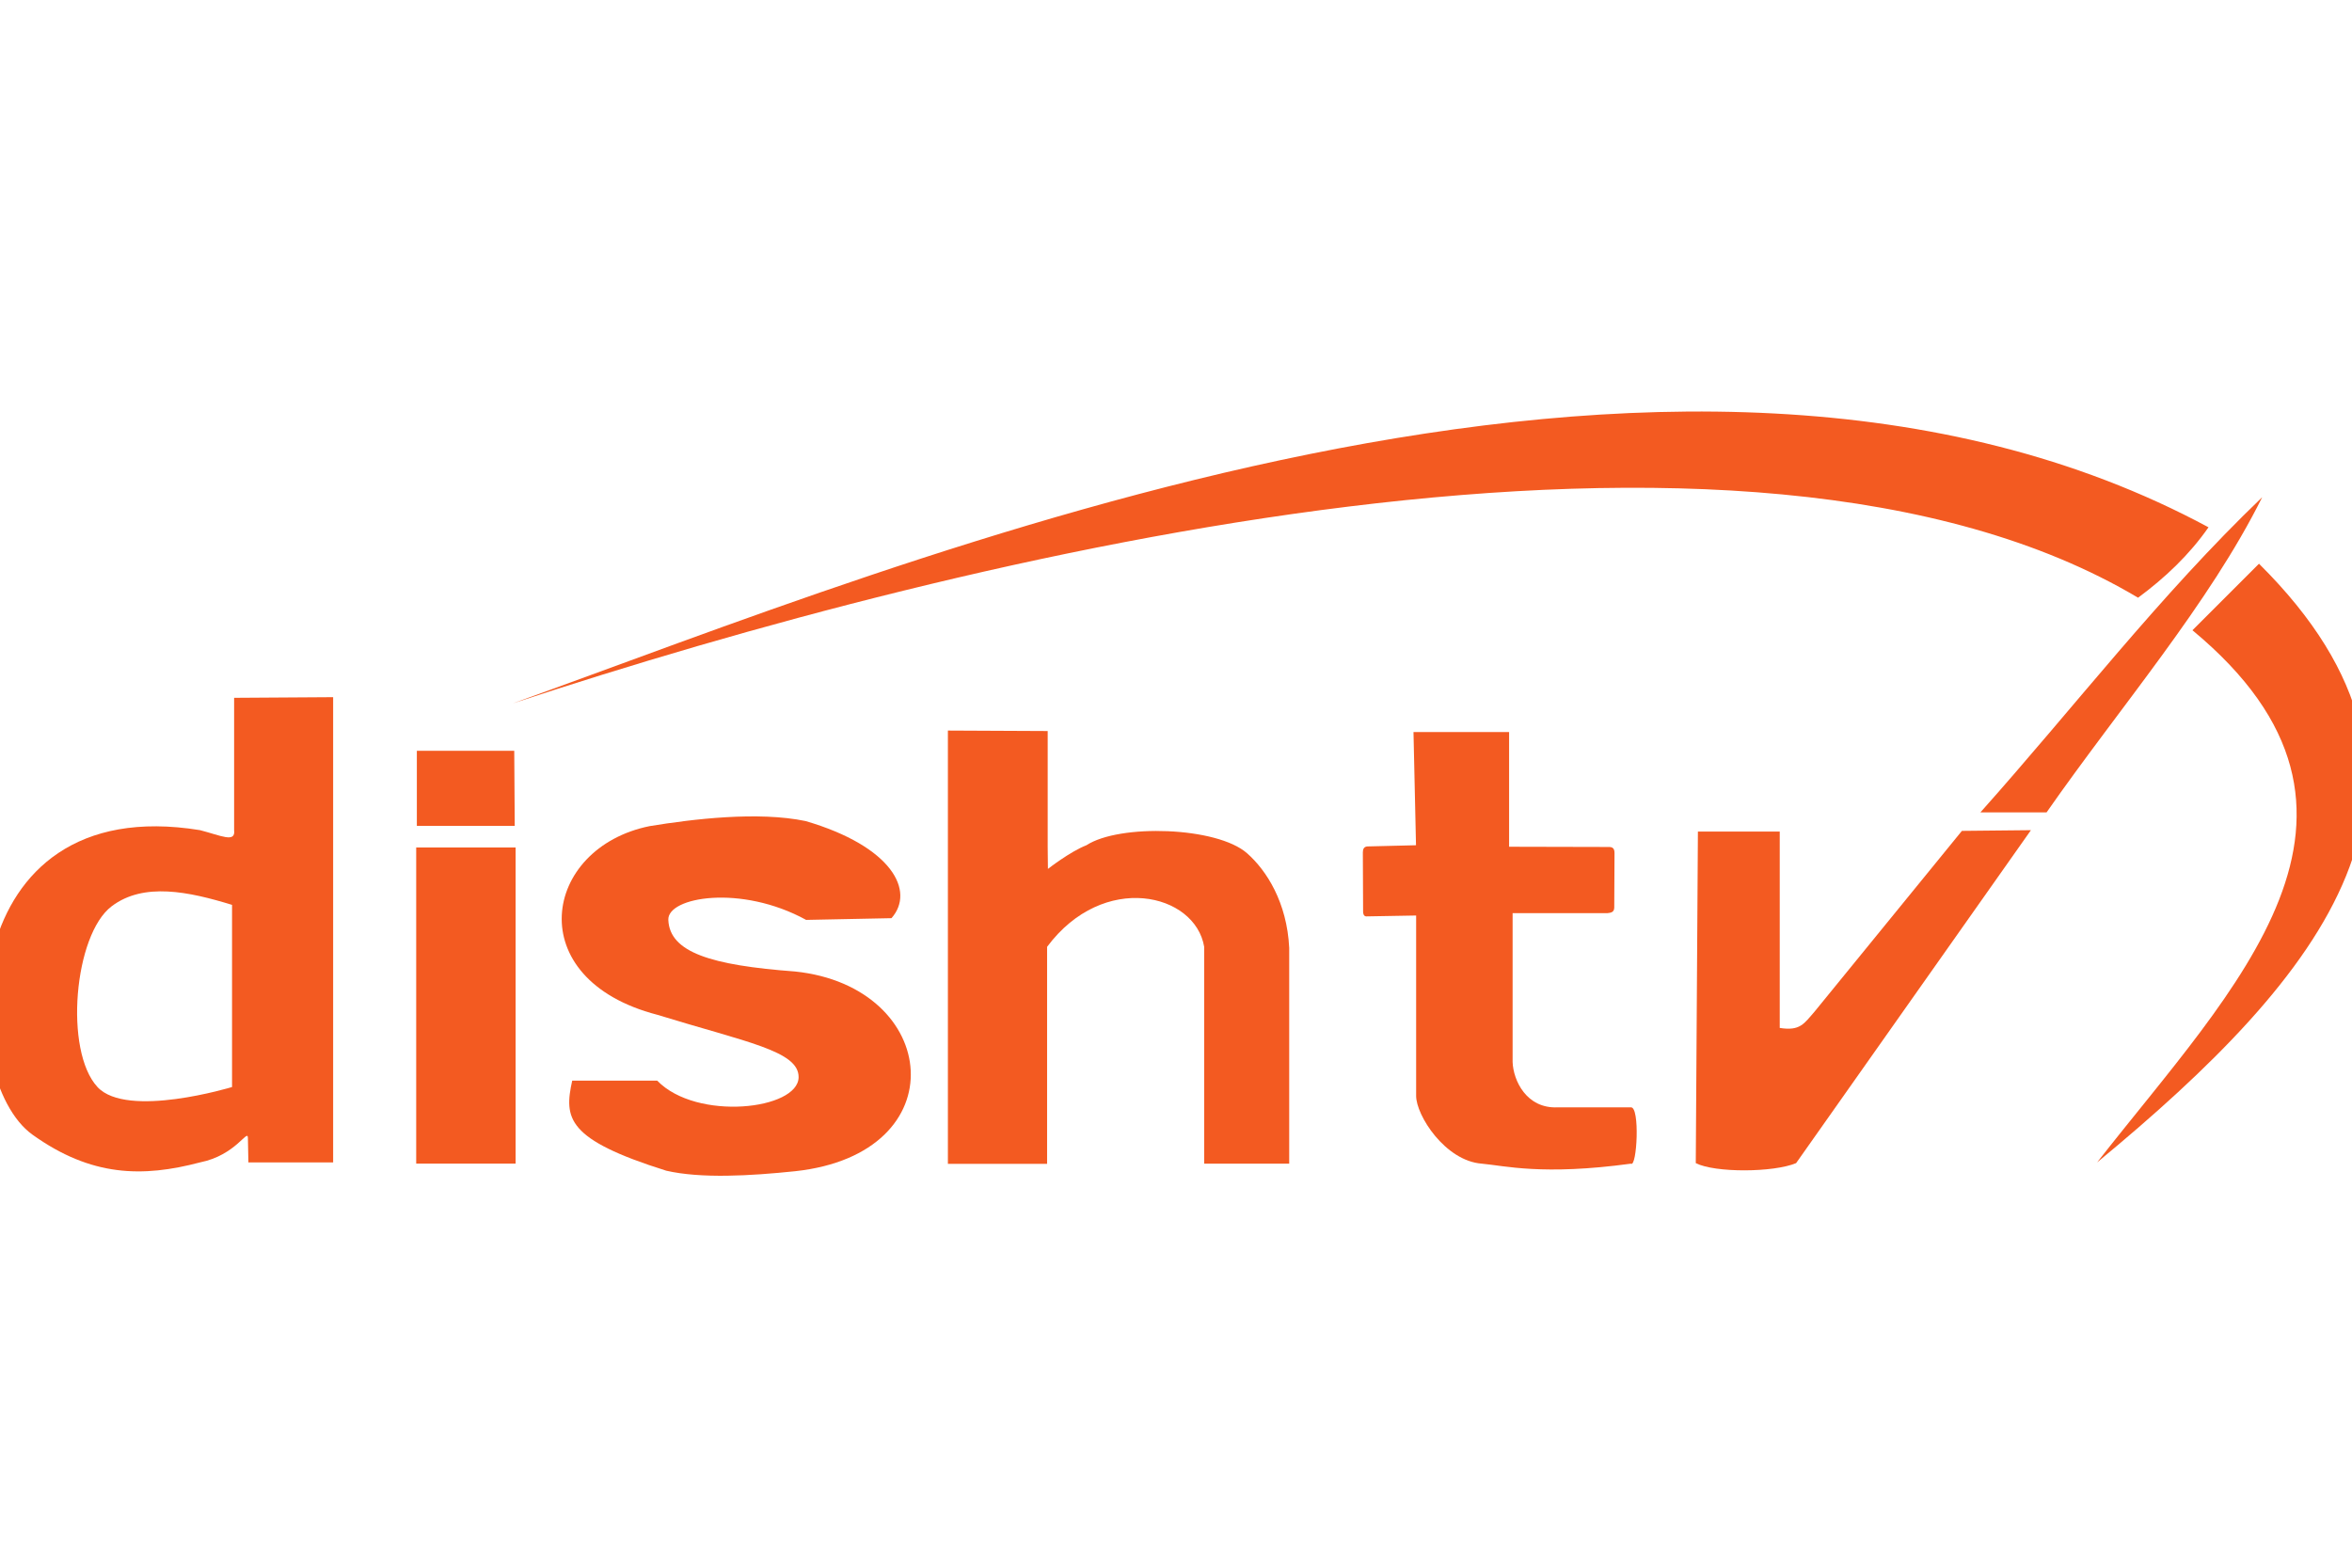<svg width="120" height="80" viewBox="0 0 120 80" fill="none" xmlns="http://www.w3.org/2000/svg">
<g clip-path="url(#clip0_8616_40984)">
<g clip-path="url(#clip1_8616_40984)">
<path d="M16.997 35.577L11.945 35.61V42.363C12.025 43.028 11.282 42.641 10.204 42.363C-2.415 40.309 -2.318 55.053 1.654 57.901C4.656 60.054 7.281 60.09 10.204 59.318C12.04 58.951 12.638 57.58 12.648 58.068L12.673 59.318H16.997V35.577ZM11.839 46.176V55.472C11.839 55.472 6.484 57.101 4.974 55.472C3.264 53.628 3.773 47.699 5.7 46.245C7.334 45.013 9.628 45.497 11.839 46.176Z" fill="#F35A21"/>
<path d="M21.235 43.248H26.306V59.38H21.235V43.248Z" fill="#F35A21"/>
<path d="M21.268 38.312H26.237L26.262 42.143H21.268V38.312Z" fill="#F35A21"/>
<path d="M48.362 37.281V59.391H53.423V48.318C56.297 44.456 60.982 45.578 61.438 48.318V59.383H65.776V48.37C65.662 46.052 64.624 44.422 63.627 43.543C62.087 42.185 57.116 42.034 55.43 43.133C54.59 43.461 53.466 44.341 53.466 44.341L53.454 43.235V37.305L48.362 37.281Z" fill="#F35A21"/>
<path d="M72.117 37.356H76.995V43.21L82.103 43.222C82.302 43.225 82.374 43.323 82.373 43.543L82.36 46.308C82.359 46.545 82.204 46.579 82.017 46.598H77.174V54.197C77.208 55.125 77.873 56.59 79.485 56.508H83.207C83.682 56.468 83.519 59.605 83.207 59.383C78.699 59.997 76.754 59.486 75.608 59.383C73.732 59.247 72.244 56.908 72.252 55.917V46.719L69.704 46.764C69.585 46.759 69.539 46.629 69.546 46.509L69.533 43.508C69.533 43.344 69.575 43.21 69.763 43.194L72.245 43.133L72.117 37.356Z" fill="#F35A21"/>
<path d="M86.628 42.436H90.803V52.456C91.844 52.622 92.04 52.241 92.582 51.621L100.097 42.4L103.619 42.364L91.638 59.355C90.485 59.837 87.501 59.855 86.519 59.355L86.628 42.436Z" fill="#F35A21"/>
<path d="M41.105 41.9C38.682 41.394 35.359 41.794 33.147 42.157C27.68 43.262 26.528 49.964 33.532 51.784C38.086 53.187 40.764 53.629 40.745 54.975C40.721 56.629 35.545 57.225 33.532 55.147H29.194C28.771 57.068 28.904 58.143 33.994 59.742C35.774 60.151 38.273 60.007 40.566 59.768C48.887 58.871 47.975 50.351 40.566 49.576C36.27 49.256 34.167 48.598 34.098 46.941C34.049 45.774 37.804 45.117 41.129 46.943L45.484 46.855C46.706 45.47 45.508 43.19 41.105 41.9Z" fill="#F35A21"/>
<path d="M111.86 32.162L115.255 28.767C126.591 40.012 118.529 49.796 106.995 59.318C113.956 50.402 123.174 41.544 111.86 32.162Z" fill="#F35A21"/>
<path d="M109.085 30.502C110.453 29.49 111.686 28.331 112.679 26.908C85.436 12.235 46.436 28.628 26.165 35.893C49.401 28.232 89.036 18.566 109.085 30.502Z" fill="#F35A21"/>
<path d="M101.041 41.456H104.417C108.151 36.1 112.715 30.814 115.418 25.373C110.189 30.384 105.827 36.09 101.041 41.456Z" fill="#F35A21"/>
</g>
</g>
<defs>
<clipPath id="clip0_8616_40984">
<rect width="120" height="80" fill="white"/>
</clipPath>
<clipPath id="clip1_8616_40984">
<rect width="121.434" height="39" fill="white" transform="translate(-0.717 21)"/>
</clipPath>
</defs>
</svg>

